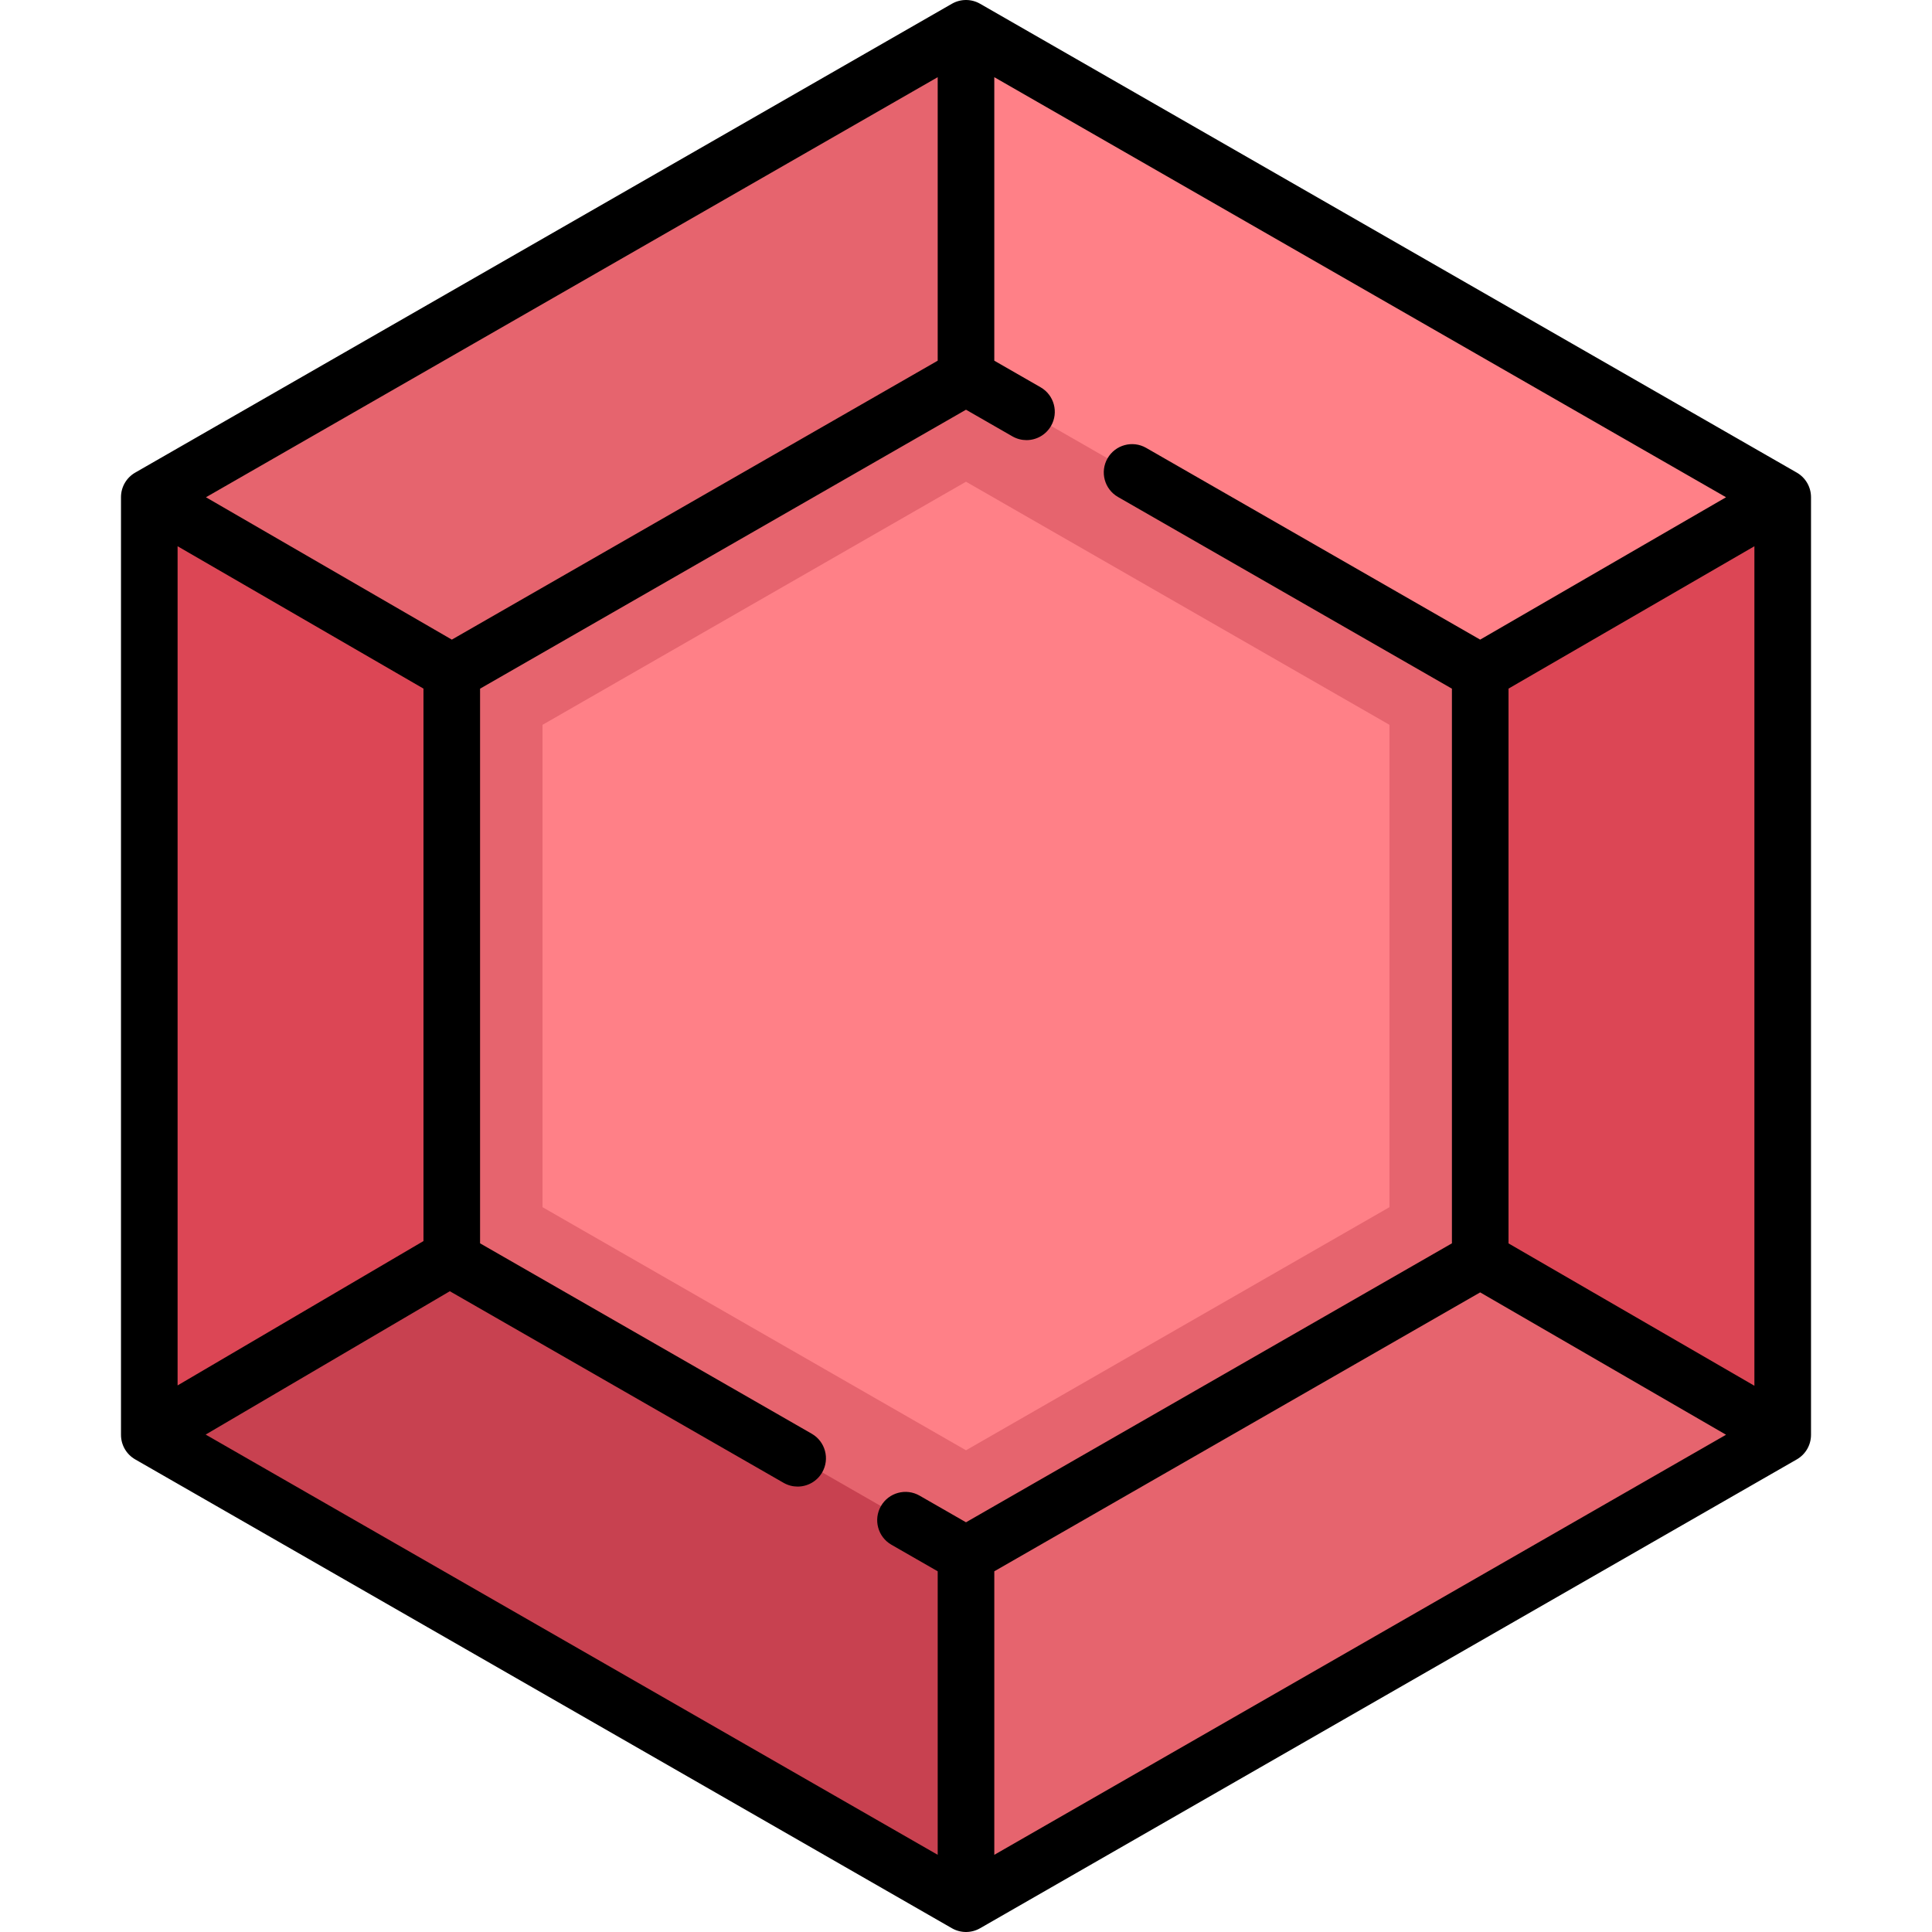 <?xml version="1.0" encoding="iso-8859-1"?>
<!-- Generator: Adobe Illustrator 19.0.0, SVG Export Plug-In . SVG Version: 6.00 Build 0)  -->
<svg version="1.1" id="Capa_1" xmlns="http://www.w3.org/2000/svg" xmlns:xlink="http://www.w3.org/1999/xlink" x="0px" y="0px"
	 viewBox="0 0 512 512" style="enable-background:new 0 0 512 512;" xml:space="preserve">
<path style="fill:#DC4655;" d="M464.384,127.129L263.981,12.082c-4.943-2.838-11.021-2.838-15.964,0L47.614,127.129
	c-4.98,2.859-8.05,8.162-8.05,13.904v229.935c0,5.742,3.071,11.045,8.05,13.904l200.403,115.047c4.943,2.838,11.021,2.838,15.964,0
	l200.403-115.046c4.98-2.859,8.05-8.162,8.05-13.904V141.032C472.435,135.291,469.364,129.987,464.384,127.129z"/>
<path style="fill:#C84150;" d="M42.438,379.934c1.343,1.969,3.038,3.711,5.176,4.938l200.403,115.046
	c2.472,1.419,5.226,2.128,7.982,2.128V256.671L42.438,379.934z"/>
<path style="fill:#E6646E;" d="M469.56,379.934c-1.343,1.969-3.038,3.711-5.176,4.938L263.981,499.918
	c-2.472,1.419-5.226,2.128-7.982,2.128V256.671L469.56,379.934z"/>
<path style="fill:#FF8087;" d="M469.56,132.065c-1.343-1.969-3.038-3.711-5.176-4.938L263.981,12.081
	c-2.472-1.419-5.226-2.128-7.982-2.128v245.375L469.56,132.065z"/>
<g>
	<path style="fill:#E6646E;" d="M42.438,132.065c1.343-1.969,3.038-3.711,5.176-4.938L248.017,12.081
		c2.472-1.419,5.226-2.128,7.982-2.128v245.375L42.438,132.065z"/>
	<path style="fill:#E6646E;" d="M252.008,102.222l-128.258,73.63c-2.49,1.429-4.025,4.081-4.025,6.952v146.392
		c0,2.871,1.535,5.523,4.025,6.952l128.258,73.63c2.472,1.419,5.51,1.419,7.982,0l128.258-73.63c2.49-1.429,4.025-4.081,4.025-6.952
		V182.804c0-2.871-1.535-5.523-4.025-6.952l-128.258-73.63C257.519,100.804,254.48,100.804,252.008,102.222z"/>
</g>
<path style="fill:#FF8087;" d="M143.773,319.914l112.226,64.426l112.226-64.427V192.086L255.999,127.66l-112.226,64.427V319.914z"/>
<path d="M476.168,125.246L259.733,0.996c-2.313-1.328-5.155-1.328-7.468,0L35.83,125.246c-2.33,1.337-3.766,3.818-3.766,6.504v248.5
	c0,2.686,1.437,5.167,3.766,6.504l216.436,124.25c1.156,0.664,2.445,0.996,3.734,0.996s2.578-0.332,3.734-0.996l216.436-124.25
	c2.33-1.337,3.766-3.818,3.766-6.504v-248.5C479.935,129.064,478.498,126.583,476.168,125.246z M47.064,144.758l65.161,37.729
	v146.407L47.064,367.15V144.758z M248.499,95.589L119.74,169.506l-65.161-37.728l193.92-111.324V95.589z M119.208,342.189
	l88.444,50.773c1.177,0.676,2.46,0.997,3.727,0.997c2.598,0,5.125-1.352,6.511-3.767c2.062-3.592,0.822-8.176-2.771-10.238
	l-87.895-50.458V182.505l128.775-73.926l12.299,7.061c1.177,0.676,2.46,0.997,3.727,0.997c2.598,0,5.125-1.352,6.511-3.767
	c2.062-3.592,0.822-8.176-2.771-10.239l-12.266-7.042V20.454l193.92,111.324l-65.161,37.728l-88.511-50.812
	c-3.592-2.062-8.176-0.822-10.238,2.77c-2.062,3.593-0.822,8.177,2.771,10.239l88.495,50.803v146.989l-128.776,73.926L243.7,396.36
	c-3.592-2.062-8.176-0.822-10.238,2.77s-0.822,8.176,2.771,10.239l12.267,7.042v75.135L54.502,380.177L119.208,342.189z
	 M263.499,416.411l128.759-73.917l65.161,37.728l-193.92,111.325V416.411z M399.773,329.513V182.487l65.161-37.728v222.482
	L399.773,329.513z"/>
<g>
</g>
<g>
</g>
<g>
</g>
<g>
</g>
<g>
</g>
<g>
</g>
<g>
</g>
<g>
</g>
<g>
</g>
<g>
</g>
<g>
</g>
<g>
</g>
<g>
</g>
<g>
</g>
<g>
</g>
</svg>
